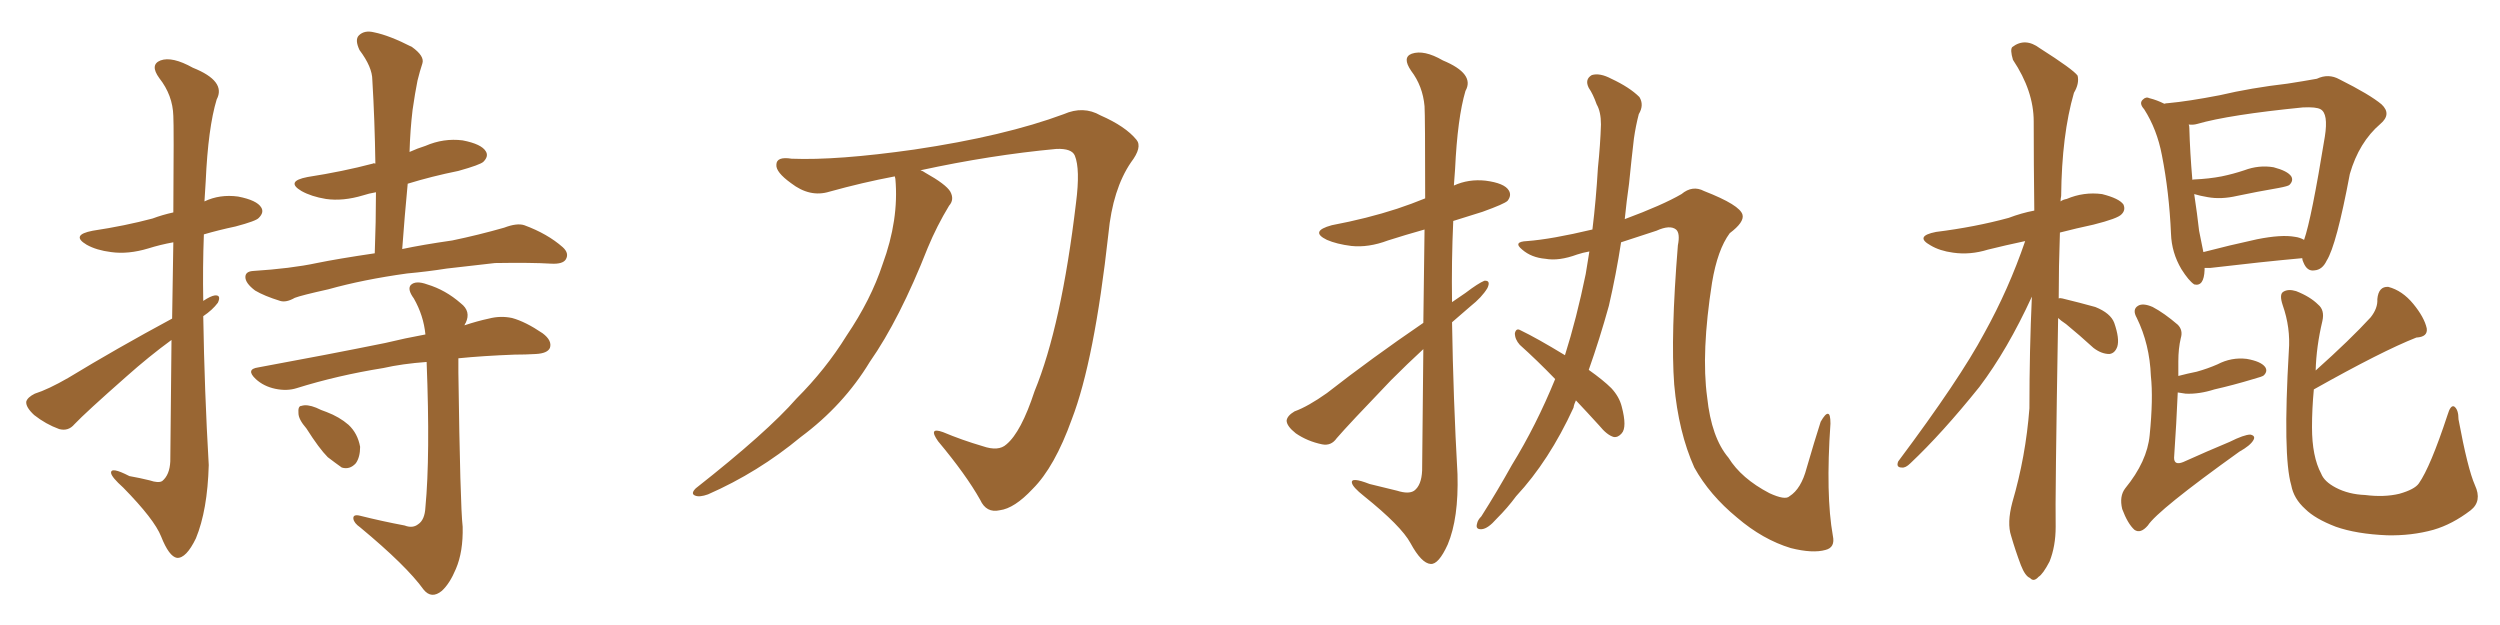 <svg xmlns="http://www.w3.org/2000/svg" xmlns:xlink="http://www.w3.org/1999/xlink" width="600" height="150"><path fill="#996633" padding="10" d="M41.31 76.46L41.31 76.46Q41.46 66.21 41.60 58.15L41.60 58.15Q38.38 58.74 35.60 59.62L35.60 59.62Q30.76 61.08 26.66 60.50L26.66 60.50Q23.14 60.06 20.80 58.74L20.80 58.74Q16.85 56.40 22.27 55.37L22.27 55.37Q30.03 54.20 36.62 52.44L36.62 52.44Q38.96 51.56 41.60 50.98L41.60 50.98Q41.75 30.18 41.60 27.83L41.60 27.83Q41.46 22.85 38.23 18.75L38.23 18.75Q35.89 15.53 38.53 14.50L38.53 14.50Q41.31 13.48 46.29 16.26L46.29 16.26Q54.35 19.48 52.00 23.88L52.00 23.88Q49.95 30.62 49.37 43.51L49.37 43.51Q49.22 46.00 49.07 48.34L49.07 48.34Q52.73 46.58 57.13 47.17L57.13 47.17Q61.67 48.05 62.70 49.80L62.70 49.80Q63.43 50.98 62.11 52.29L62.11 52.29Q61.52 53.03 56.54 54.35L56.54 54.35Q52.44 55.22 48.93 56.25L48.93 56.25Q48.63 64.16 48.78 72.22L48.78 72.22Q50.54 71.04 51.56 70.90L51.56 70.90Q53.17 70.75 52.29 72.66L52.29 72.66Q50.98 74.41 48.78 75.88L48.78 75.88Q49.07 93.90 50.10 111.62L50.10 111.62Q49.80 122.46 47.02 129.20L47.02 129.20Q44.68 134.03 42.48 133.89L42.48 133.89Q40.58 133.59 38.67 128.76L38.67 128.76Q37.06 124.66 29.59 117.04L29.59 117.04Q26.81 114.55 26.66 113.53L26.66 113.53Q26.51 111.91 31.05 114.26L31.05 114.26Q33.54 114.70 35.89 115.28L35.89 115.28Q38.09 116.02 38.96 115.43L38.96 115.43Q40.72 113.96 40.87 110.74L40.87 110.74Q41.02 94.48 41.16 81.59L41.16 81.59Q35.74 85.55 30.32 90.38L30.32 90.38Q20.51 99.02 17.87 101.81L17.87 101.81Q16.41 103.56 14.21 102.98L14.21 102.98Q10.99 101.81 8.20 99.61L8.20 99.61Q6.15 97.71 6.30 96.39L6.30 96.39Q6.59 95.36 8.35 94.48L8.35 94.48Q11.57 93.46 16.41 90.67L16.41 90.67Q27.98 83.64 41.31 76.46ZM97.71 65.63L97.71 65.63Q87.16 67.09 78.81 69.43L78.81 69.43Q72.22 70.90 70.75 71.48L70.75 71.48Q68.70 72.66 67.24 72.22L67.24 72.22Q63.43 71.04 61.23 69.73L61.23 69.73Q58.89 67.97 58.89 66.50L58.89 66.50Q58.89 65.19 60.64 65.04L60.64 65.04Q69.87 64.45 76.03 63.13L76.03 63.13Q81.01 62.11 89.94 60.79L89.94 60.79Q90.23 53.17 90.23 46.14L90.23 46.14Q88.48 46.44 87.16 46.88L87.16 46.88Q82.32 48.34 78.22 47.75L78.22 47.75Q74.71 47.17 72.36 45.85L72.36 45.85Q68.41 43.51 73.83 42.48L73.83 42.48Q82.32 41.16 89.50 39.26L89.50 39.26Q89.65 39.11 90.09 39.26L90.09 39.26Q89.94 28.86 89.36 19.19L89.36 19.19Q89.36 16.11 86.28 12.01L86.28 12.01Q85.11 9.52 86.13 8.50L86.13 8.50Q87.45 7.18 89.79 7.76L89.79 7.76Q93.46 8.50 98.88 11.28L98.88 11.28Q101.95 13.48 101.37 15.23L101.37 15.23Q100.78 16.99 100.20 19.34L100.20 19.34Q99.61 22.27 99.02 26.37L99.02 26.37Q98.44 31.20 98.29 36.47L98.29 36.47Q100.20 35.60 102.10 35.01L102.10 35.01Q106.49 33.11 111.04 33.69L111.04 33.69Q115.58 34.57 116.60 36.33L116.60 36.33Q117.33 37.50 116.02 38.82L116.02 38.82Q115.28 39.55 110.01 41.02L110.01 41.02Q103.56 42.33 97.85 44.09L97.85 44.09Q97.12 51.71 96.53 59.77L96.53 59.77Q101.37 58.74 108.54 57.71L108.54 57.71Q114.84 56.40 121.00 54.64L121.00 54.64Q124.07 53.47 125.83 54.05L125.83 54.05Q131.40 56.10 135.06 59.33L135.06 59.33Q136.67 60.79 135.79 62.26L135.79 62.26Q135.06 63.43 132.28 63.28L132.28 63.28Q127.59 62.99 118.80 63.13L118.80 63.13Q112.21 63.87 107.23 64.45L107.23 64.45Q102.54 65.19 97.71 65.63ZM97.12 126.12L97.12 126.12Q99.02 126.86 100.34 125.83L100.34 125.83Q101.95 124.80 102.10 121.73L102.10 121.73Q103.27 109.42 102.39 86.87L102.39 86.87Q96.53 87.30 91.99 88.33L91.99 88.33Q81.01 90.09 71.19 93.16L71.19 93.16Q68.85 93.90 66.06 93.31L66.06 93.31Q63.28 92.72 61.38 90.97L61.38 90.97Q58.89 88.62 61.96 88.18L61.96 88.18Q78.66 85.11 92.43 82.32L92.43 82.32Q97.27 81.15 102.10 80.27L102.10 80.27Q101.66 75.73 99.32 71.63L99.32 71.63Q97.71 69.43 98.58 68.41L98.58 68.41Q99.76 67.24 102.54 68.26L102.54 68.26Q106.93 69.58 110.60 72.80L110.60 72.80Q113.09 74.71 111.77 77.49L111.77 77.49Q111.62 77.64 111.47 78.08L111.47 78.08Q114.55 77.05 117.33 76.46L117.33 76.46Q120.12 75.73 122.90 76.32L122.90 76.32Q126.12 77.20 130.22 79.98L130.22 79.98Q132.57 81.74 131.98 83.50L131.98 83.50Q131.40 84.81 128.61 84.96L128.61 84.96Q126.12 85.11 123.49 85.11L123.49 85.11Q115.87 85.40 110.01 85.99L110.01 85.99Q110.01 87.45 110.01 89.36L110.01 89.36Q110.45 121.44 111.04 126.42L111.04 126.42Q111.18 132.42 109.42 136.52L109.42 136.52Q107.96 140.04 106.05 141.80L106.05 141.80Q103.56 143.85 101.66 141.50L101.66 141.50Q97.56 135.79 86.43 126.56L86.43 126.56Q84.96 125.54 84.81 124.51L84.81 124.51Q84.67 123.34 86.43 123.78L86.43 123.78Q91.70 125.10 97.12 126.12ZM73.54 102.83L73.54 102.83L73.54 102.83Q71.63 100.63 71.63 99.17L71.63 99.17Q71.48 97.41 72.36 97.41L72.36 97.41Q73.68 96.97 75.88 97.85L75.88 97.85Q77.05 98.44 78.37 98.88L78.37 98.88Q81.45 100.05 83.64 101.95L83.64 101.95Q85.84 104.00 86.43 107.23L86.43 107.23Q86.43 109.72 85.40 111.18L85.40 111.18Q83.94 112.79 82.03 112.21L82.03 112.21Q80.57 111.18 78.66 109.72L78.66 109.72Q76.61 107.67 73.54 102.83ZM214.75 42.33L214.75 42.33L214.75 42.33Q206.98 43.80 199.07 46.00L199.07 46.00Q194.38 47.46 189.84 43.95L189.84 43.95Q186.18 41.31 186.33 39.55L186.33 39.55Q186.33 37.50 189.99 38.09L189.99 38.09Q200.83 38.53 219.43 35.89L219.43 35.89Q241.11 32.67 255.32 27.39L255.32 27.39Q260.01 25.34 264.11 27.69L264.11 27.69Q270.12 30.32 272.75 33.54L272.75 33.54Q274.22 35.30 271.44 38.96L271.44 38.96Q267.04 45.41 266.02 56.10L266.02 56.10Q262.65 86.57 257.23 100.63L257.23 100.63Q253.13 112.06 247.85 117.33L247.85 117.33Q243.46 122.02 239.94 122.46L239.94 122.46Q236.72 123.19 235.25 119.97L235.25 119.97Q231.88 113.96 225.15 105.91L225.15 105.91Q222.66 102.39 226.32 103.71L226.32 103.71Q230.86 105.62 235.84 107.08L235.84 107.08Q239.65 108.40 241.55 106.64L241.55 106.64Q245.07 103.71 248.29 93.90L248.29 93.90Q254.74 78.22 258.25 48.63L258.25 48.63Q259.28 40.58 257.96 37.35L257.96 37.35Q257.23 35.60 253.56 35.74L253.56 35.74Q237.74 37.21 220.90 40.87L220.90 40.87Q221.48 41.02 222.07 41.46L222.07 41.46Q227.05 44.24 228.08 46.00L228.08 46.00Q229.10 47.90 227.78 49.37L227.78 49.37Q224.85 54.20 222.66 59.47L222.66 59.47Q215.92 76.61 208.74 86.87L208.74 86.87Q202.44 97.27 192.19 104.88L192.19 104.88Q181.93 113.38 169.92 118.65L169.92 118.65Q167.87 119.38 166.85 118.95L166.85 118.95Q165.67 118.51 166.99 117.19L166.99 117.19Q184.13 103.71 191.16 95.65L191.16 95.65Q198.19 88.62 203.17 80.57L203.17 80.57Q209.03 71.92 211.82 63.43L211.82 63.43Q215.77 52.73 214.89 42.92L214.89 42.92Q214.75 42.48 214.75 42.33ZM341.60 77.49L341.60 77.49Q341.75 64.45 341.89 55.08L341.89 55.08Q337.21 56.40 333.11 57.71L333.11 57.71Q328.42 59.47 324.32 59.03L324.32 59.03Q320.80 58.59 318.46 57.57L318.46 57.57Q314.21 55.52 319.63 54.05L319.63 54.05Q328.13 52.44 335.30 50.10L335.30 50.10Q338.82 48.93 342.04 47.61L342.04 47.61Q342.04 27.83 341.89 25.49L341.89 25.49Q341.46 20.65 338.67 16.99L338.67 16.99Q336.47 13.77 338.82 12.89L338.82 12.89Q341.75 11.87 346.29 14.50L346.29 14.50Q354.05 17.72 351.71 21.83L351.71 21.83Q349.80 28.27 349.22 40.58L349.22 40.58Q349.07 42.63 348.93 44.53L348.93 44.53Q352.44 42.92 356.54 43.36L356.54 43.36Q361.08 43.95 362.11 45.70L362.11 45.70Q362.84 46.88 361.82 48.19L361.82 48.19Q361.08 48.93 355.81 50.83L355.81 50.83Q352.00 52.00 348.78 53.03L348.78 53.03Q348.34 62.70 348.49 72.51L348.49 72.51Q350.24 71.34 351.71 70.31L351.71 70.31Q354.79 67.97 356.25 67.38L356.25 67.38Q357.86 67.24 356.98 69.14L356.98 69.14Q355.66 71.34 352.88 73.54L352.88 73.54Q350.68 75.44 348.49 77.34L348.49 77.34Q348.78 95.65 349.80 113.82L349.80 113.82Q350.10 124.37 347.46 130.66L347.46 130.66Q345.26 135.50 343.36 135.35L343.36 135.35Q341.16 135.21 338.53 130.37L338.53 130.37Q336.33 126.27 327.39 119.09L327.39 119.09Q324.61 116.89 324.46 115.87L324.46 115.87Q324.17 114.40 328.71 116.16L328.71 116.16Q331.79 116.89 335.30 117.77L335.30 117.77Q338.09 118.65 339.40 117.77L339.40 117.77Q341.16 116.46 341.31 112.94L341.31 112.94Q341.46 96.68 341.60 83.79L341.60 83.79Q337.79 87.30 333.84 91.26L333.84 91.26Q323.58 101.95 320.80 105.18L320.80 105.18Q319.48 107.08 317.29 106.64L317.29 106.64Q313.77 105.91 310.99 104.00L310.99 104.00Q308.79 102.25 308.79 100.93L308.79 100.93Q308.94 99.76 310.69 98.73L310.69 98.73Q313.92 97.56 318.46 94.34L318.46 94.34Q329.15 85.99 341.60 77.49ZM373.24 90.97L373.24 90.97L373.24 90.97Q368.85 86.43 364.75 82.76L364.75 82.76Q363.57 81.45 363.57 79.98L363.57 79.98Q363.87 78.66 364.89 79.25L364.89 79.25Q368.85 81.15 375.59 85.25L375.59 85.25Q378.37 76.46 380.57 65.77L380.57 65.77Q381.01 62.99 381.45 60.35L381.45 60.35Q379.83 60.64 378.52 61.08L378.52 61.08Q374.12 62.70 370.90 62.11L370.90 62.11Q367.53 61.82 365.33 59.91L365.33 59.91Q362.99 58.01 366.50 57.86L366.50 57.86Q372.36 57.42 382.18 55.08L382.18 55.08Q383.06 47.90 383.50 40.28L383.50 40.28Q384.08 34.72 384.23 29.88L384.23 29.88Q384.23 26.81 383.20 25.05L383.20 25.05Q382.32 22.56 381.30 21.09L381.30 21.09Q380.27 19.04 382.03 18.02L382.03 18.02Q383.94 17.43 386.72 18.90L386.72 18.90Q391.11 20.95 393.46 23.29L393.46 23.29Q394.63 25.20 393.31 27.39L393.31 27.39Q392.58 30.18 392.14 33.25L392.14 33.25Q391.55 38.23 390.97 44.09L390.97 44.09Q390.38 48.19 389.94 52.59L389.94 52.59Q399.02 49.22 403.56 46.58L403.56 46.58Q406.20 44.38 408.98 45.85L408.98 45.85Q417.63 49.22 418.21 51.56L418.21 51.56Q418.65 53.32 415.14 55.96L415.14 55.96Q412.21 59.91 410.89 67.82L410.89 67.82Q408.25 84.67 409.72 95.36L409.72 95.36Q410.74 105.03 414.84 109.86L414.84 109.86Q417.92 114.84 424.66 118.36L424.66 118.36Q428.47 120.12 429.49 119.09L429.49 119.09Q432.28 117.33 433.59 112.35L433.59 112.35Q435.50 105.76 436.96 101.22L436.96 101.22Q438.13 99.17 438.72 99.32L438.72 99.32Q439.31 99.32 439.31 101.66L439.31 101.66Q438.13 118.80 439.89 128.61L439.89 128.61Q440.48 131.40 438.13 131.98L438.13 131.98Q435.06 132.86 429.79 131.54L429.79 131.54Q423.05 129.49 416.89 124.22L416.89 124.22Q410.30 118.80 406.64 112.21L406.64 112.21Q402.83 103.71 401.81 92.29L401.81 92.29Q400.93 80.57 402.69 58.89L402.69 58.89Q403.27 55.96 402.25 55.08L402.25 55.08Q400.78 53.91 397.56 55.37L397.56 55.37Q393.02 56.84 389.06 58.15L389.06 58.15Q387.89 65.77 386.13 73.39L386.13 73.39Q383.94 81.30 381.30 88.77L381.30 88.77Q384.81 91.26 386.72 93.16L386.72 93.16Q388.62 95.21 389.21 97.56L389.21 97.56Q390.53 102.54 389.21 104.00L389.21 104.00Q388.33 105.03 387.30 104.88L387.30 104.88Q385.69 104.44 383.79 102.10L383.79 102.10Q380.86 98.88 378.22 96.09L378.22 96.09Q377.78 96.97 377.64 97.85L377.64 97.85Q371.78 110.60 363.87 119.09L363.87 119.09Q361.82 121.88 359.18 124.51L359.18 124.51Q357.13 126.86 355.66 127.00L355.66 127.00Q354.05 127.15 354.49 125.68L354.49 125.68Q354.64 124.80 355.52 123.93L355.52 123.93Q359.33 117.92 362.84 111.62L362.84 111.62Q368.70 102.10 373.24 90.97ZM494.09 71.63L494.09 71.63Q494.38 71.48 494.97 71.63L494.97 71.63Q499.22 72.66 502.88 73.68L502.88 73.68Q506.54 75.15 507.42 77.49L507.42 77.49Q508.74 81.30 508.15 83.20L508.15 83.20Q507.57 84.81 506.25 84.96L506.25 84.96Q504.35 84.96 502.44 83.50L502.44 83.50Q499.07 80.42 495.85 77.78L495.85 77.78Q494.53 76.90 493.95 76.32L493.95 76.32Q493.21 120.26 493.36 126.42L493.36 126.42Q493.36 131.10 491.89 134.77L491.89 134.77Q490.28 137.84 489.26 138.43L489.26 138.43Q488.09 139.75 487.21 138.72L487.21 138.72Q486.04 138.28 485.01 135.64L485.01 135.64Q483.69 132.13 482.67 128.61L482.67 128.61Q481.64 125.54 482.96 120.56L482.96 120.56Q486.18 109.57 487.06 98.00L487.06 98.00Q487.06 84.08 487.65 71.19L487.65 71.19Q481.79 83.94 475.05 92.87L475.05 92.87Q466.11 104.00 458.50 111.18L458.50 111.18Q457.32 112.35 456.45 112.21L456.45 112.21Q454.98 112.21 455.57 110.74L455.57 110.74Q470.36 90.97 476.22 79.98L476.22 79.98Q482.08 69.43 486.04 57.86L486.04 57.86Q481.20 58.89 477.10 59.91L477.10 59.91Q472.85 61.23 468.75 60.64L468.75 60.64Q465.53 60.21 463.33 58.89L463.33 58.89Q459.38 56.69 464.65 55.66L464.65 55.66Q474.02 54.49 482.08 52.29L482.08 52.29Q485.16 51.12 488.23 50.54L488.23 50.54Q488.09 38.96 488.09 29.15L488.09 29.15Q488.09 21.83 483.11 14.36L483.11 14.36Q482.37 11.87 482.96 11.28L482.96 11.28Q486.04 8.94 489.55 11.57L489.55 11.57Q497.61 16.70 498.63 18.16L498.63 18.16Q499.07 20.07 497.75 22.27L497.75 22.27Q494.82 32.37 494.68 47.02L494.68 47.02Q494.53 47.75 494.53 48.34L494.53 48.34Q495.12 47.90 496.00 47.75L496.00 47.75Q500.10 46.00 504.49 46.58L504.49 46.58Q508.59 47.61 509.62 49.07L509.62 49.07Q510.21 50.39 509.18 51.42L509.18 51.42Q508.30 52.44 502.44 53.91L502.44 53.91Q498.34 54.79 494.38 55.81L494.38 55.81Q494.09 64.01 494.09 71.63ZM552.54 61.96L552.54 61.96Q542.87 62.84 530.42 64.31L530.42 64.31Q529.69 64.31 529.10 64.31L529.10 64.31Q529.10 64.60 529.10 64.75L529.10 64.75Q528.96 68.85 526.61 68.26L526.61 68.26Q525.29 67.38 523.54 64.60L523.54 64.60Q521.19 60.64 521.04 56.10L521.04 56.10Q520.61 46.14 518.85 37.21L518.85 37.21Q517.68 31.05 514.60 26.22L514.60 26.22Q513.28 24.76 514.31 23.88L514.31 23.88Q515.04 23.14 515.92 23.58L515.92 23.58Q517.68 24.02 519.43 24.90L519.43 24.90Q519.87 24.76 520.31 24.76L520.31 24.76Q525.15 24.32 532.76 22.85L532.76 22.85Q540.23 21.09 549.02 20.07L549.02 20.07Q552.83 19.48 556.05 18.90L556.05 18.90Q558.84 17.58 561.47 19.04L561.47 19.04Q568.80 22.71 571.58 25.05L571.58 25.05Q574.07 27.39 571.29 29.74L571.29 29.74Q566.16 34.13 563.96 41.75L563.96 41.75Q560.74 58.89 558.40 62.55L558.40 62.55Q557.37 64.75 555.47 64.89L555.47 64.89Q553.71 65.19 552.83 62.99L552.83 62.99Q552.54 62.40 552.54 61.96ZM527.78 55.37L527.78 55.37Q528.37 58.15 528.81 60.50L528.81 60.50Q534.96 58.89 541.70 57.42L541.70 57.42Q547.56 56.25 550.78 56.84L550.78 56.84Q551.95 56.98 552.98 57.57L552.98 57.57Q554.74 52.59 557.96 32.81L557.96 32.81Q558.84 27.25 556.93 26.22L556.93 26.22Q555.91 25.63 552.69 25.78L552.69 25.78Q534.96 27.54 527.34 29.74L527.34 29.74Q526.32 30.03 525.29 29.88L525.29 29.88Q525.44 30.18 525.44 30.76L525.44 30.76Q525.59 36.47 526.17 43.21L526.17 43.21Q526.17 43.07 526.61 43.07L526.61 43.07Q530.13 42.92 533.20 42.33L533.20 42.33Q535.99 41.75 538.62 40.87L538.62 40.87Q542.14 39.55 545.65 40.14L545.65 40.14Q549.02 41.02 549.90 42.33L549.90 42.33Q550.49 43.36 549.46 44.38L549.46 44.38Q549.17 44.68 546.83 45.12L546.83 45.12Q541.70 46.00 536.87 47.02L536.87 47.02Q533.06 47.90 529.83 47.31L529.83 47.31Q528.08 47.02 526.61 46.58L526.61 46.58Q527.34 51.42 527.78 55.37ZM522.66 94.19L522.66 94.19Q522.36 101.37 521.78 109.86L521.78 109.86Q521.78 111.77 523.97 110.89L523.97 110.89Q529.83 108.25 535.11 106.05L535.11 106.05Q538.62 104.30 540.09 104.30L540.09 104.30Q541.41 104.59 540.82 105.62L540.82 105.62Q540.09 106.93 537.45 108.40L537.45 108.40Q517.82 122.46 515.48 126.12L515.48 126.12Q513.72 128.17 512.26 127.15L512.26 127.15Q510.64 125.68 509.33 122.17L509.33 122.17Q508.59 119.09 510.06 117.19L510.06 117.19Q515.33 110.74 515.92 104.44L515.92 104.44Q516.80 95.65 516.21 90.23L516.21 90.23Q515.92 82.62 512.84 76.32L512.84 76.32Q511.67 74.27 513.13 73.39L513.13 73.39Q514.31 72.66 516.65 73.68L516.65 73.68Q519.43 75.15 522.66 77.93L522.66 77.93Q523.97 79.25 523.39 81.15L523.39 81.15Q522.80 83.64 522.80 86.72L522.80 86.72Q522.80 88.33 522.80 90.23L522.80 90.23Q525 89.65 527.20 89.21L527.20 89.21Q529.83 88.48 532.18 87.45L532.18 87.45Q535.55 85.69 539.21 86.13L539.21 86.13Q542.58 86.72 543.60 88.04L543.60 88.04Q544.34 89.06 543.31 90.09L543.31 90.09Q543.02 90.38 540.82 90.97L540.82 90.97Q535.99 92.43 531.45 93.46L531.45 93.46Q527.78 94.63 524.56 94.48L524.56 94.48Q523.54 94.34 522.66 94.19ZM580.52 116.02L580.52 116.02L580.52 116.02Q583.30 112.06 587.40 99.61L587.40 99.61Q588.13 97.12 589.01 97.56L589.01 97.56Q590.04 98.29 590.04 100.63L590.04 100.63Q592.24 112.50 593.99 116.46L593.99 116.46Q595.75 120.26 592.97 122.46L592.97 122.46Q588.57 125.83 584.03 127.15L584.03 127.15Q578.76 128.61 572.90 128.47L572.90 128.47Q565.58 128.17 560.60 126.42L560.60 126.42Q555.62 124.51 553.27 122.17L553.27 122.17Q550.49 119.68 549.90 116.46L549.90 116.46Q547.85 109.42 549.32 84.23L549.32 84.23Q549.76 78.66 547.85 73.24L547.85 73.24Q546.97 70.61 548.00 70.02L548.00 70.02Q549.17 69.29 551.07 69.87L551.07 69.87Q554.44 71.19 556.35 73.10L556.35 73.10Q557.96 74.41 557.37 77.05L557.37 77.05Q555.91 83.20 555.76 88.92L555.76 88.92Q564.11 81.45 568.95 76.17L568.95 76.17Q570.70 73.97 570.56 71.78L570.56 71.78Q570.85 68.70 573.19 68.85L573.19 68.85Q576.56 69.73 579.20 72.95L579.20 72.95Q581.84 76.17 582.42 78.81L582.42 78.81Q582.71 80.86 579.93 81.01L579.93 81.01Q571.73 84.23 555.32 93.46L555.32 93.46Q554.88 98.14 554.88 102.54L554.88 102.54Q554.88 109.57 557.08 113.67L557.08 113.67Q557.81 115.58 560.60 117.04L560.60 117.04Q563.67 118.65 567.63 118.80L567.63 118.80Q572.17 119.38 575.83 118.51L575.83 118.51Q579.49 117.48 580.52 116.02Z"/></svg>